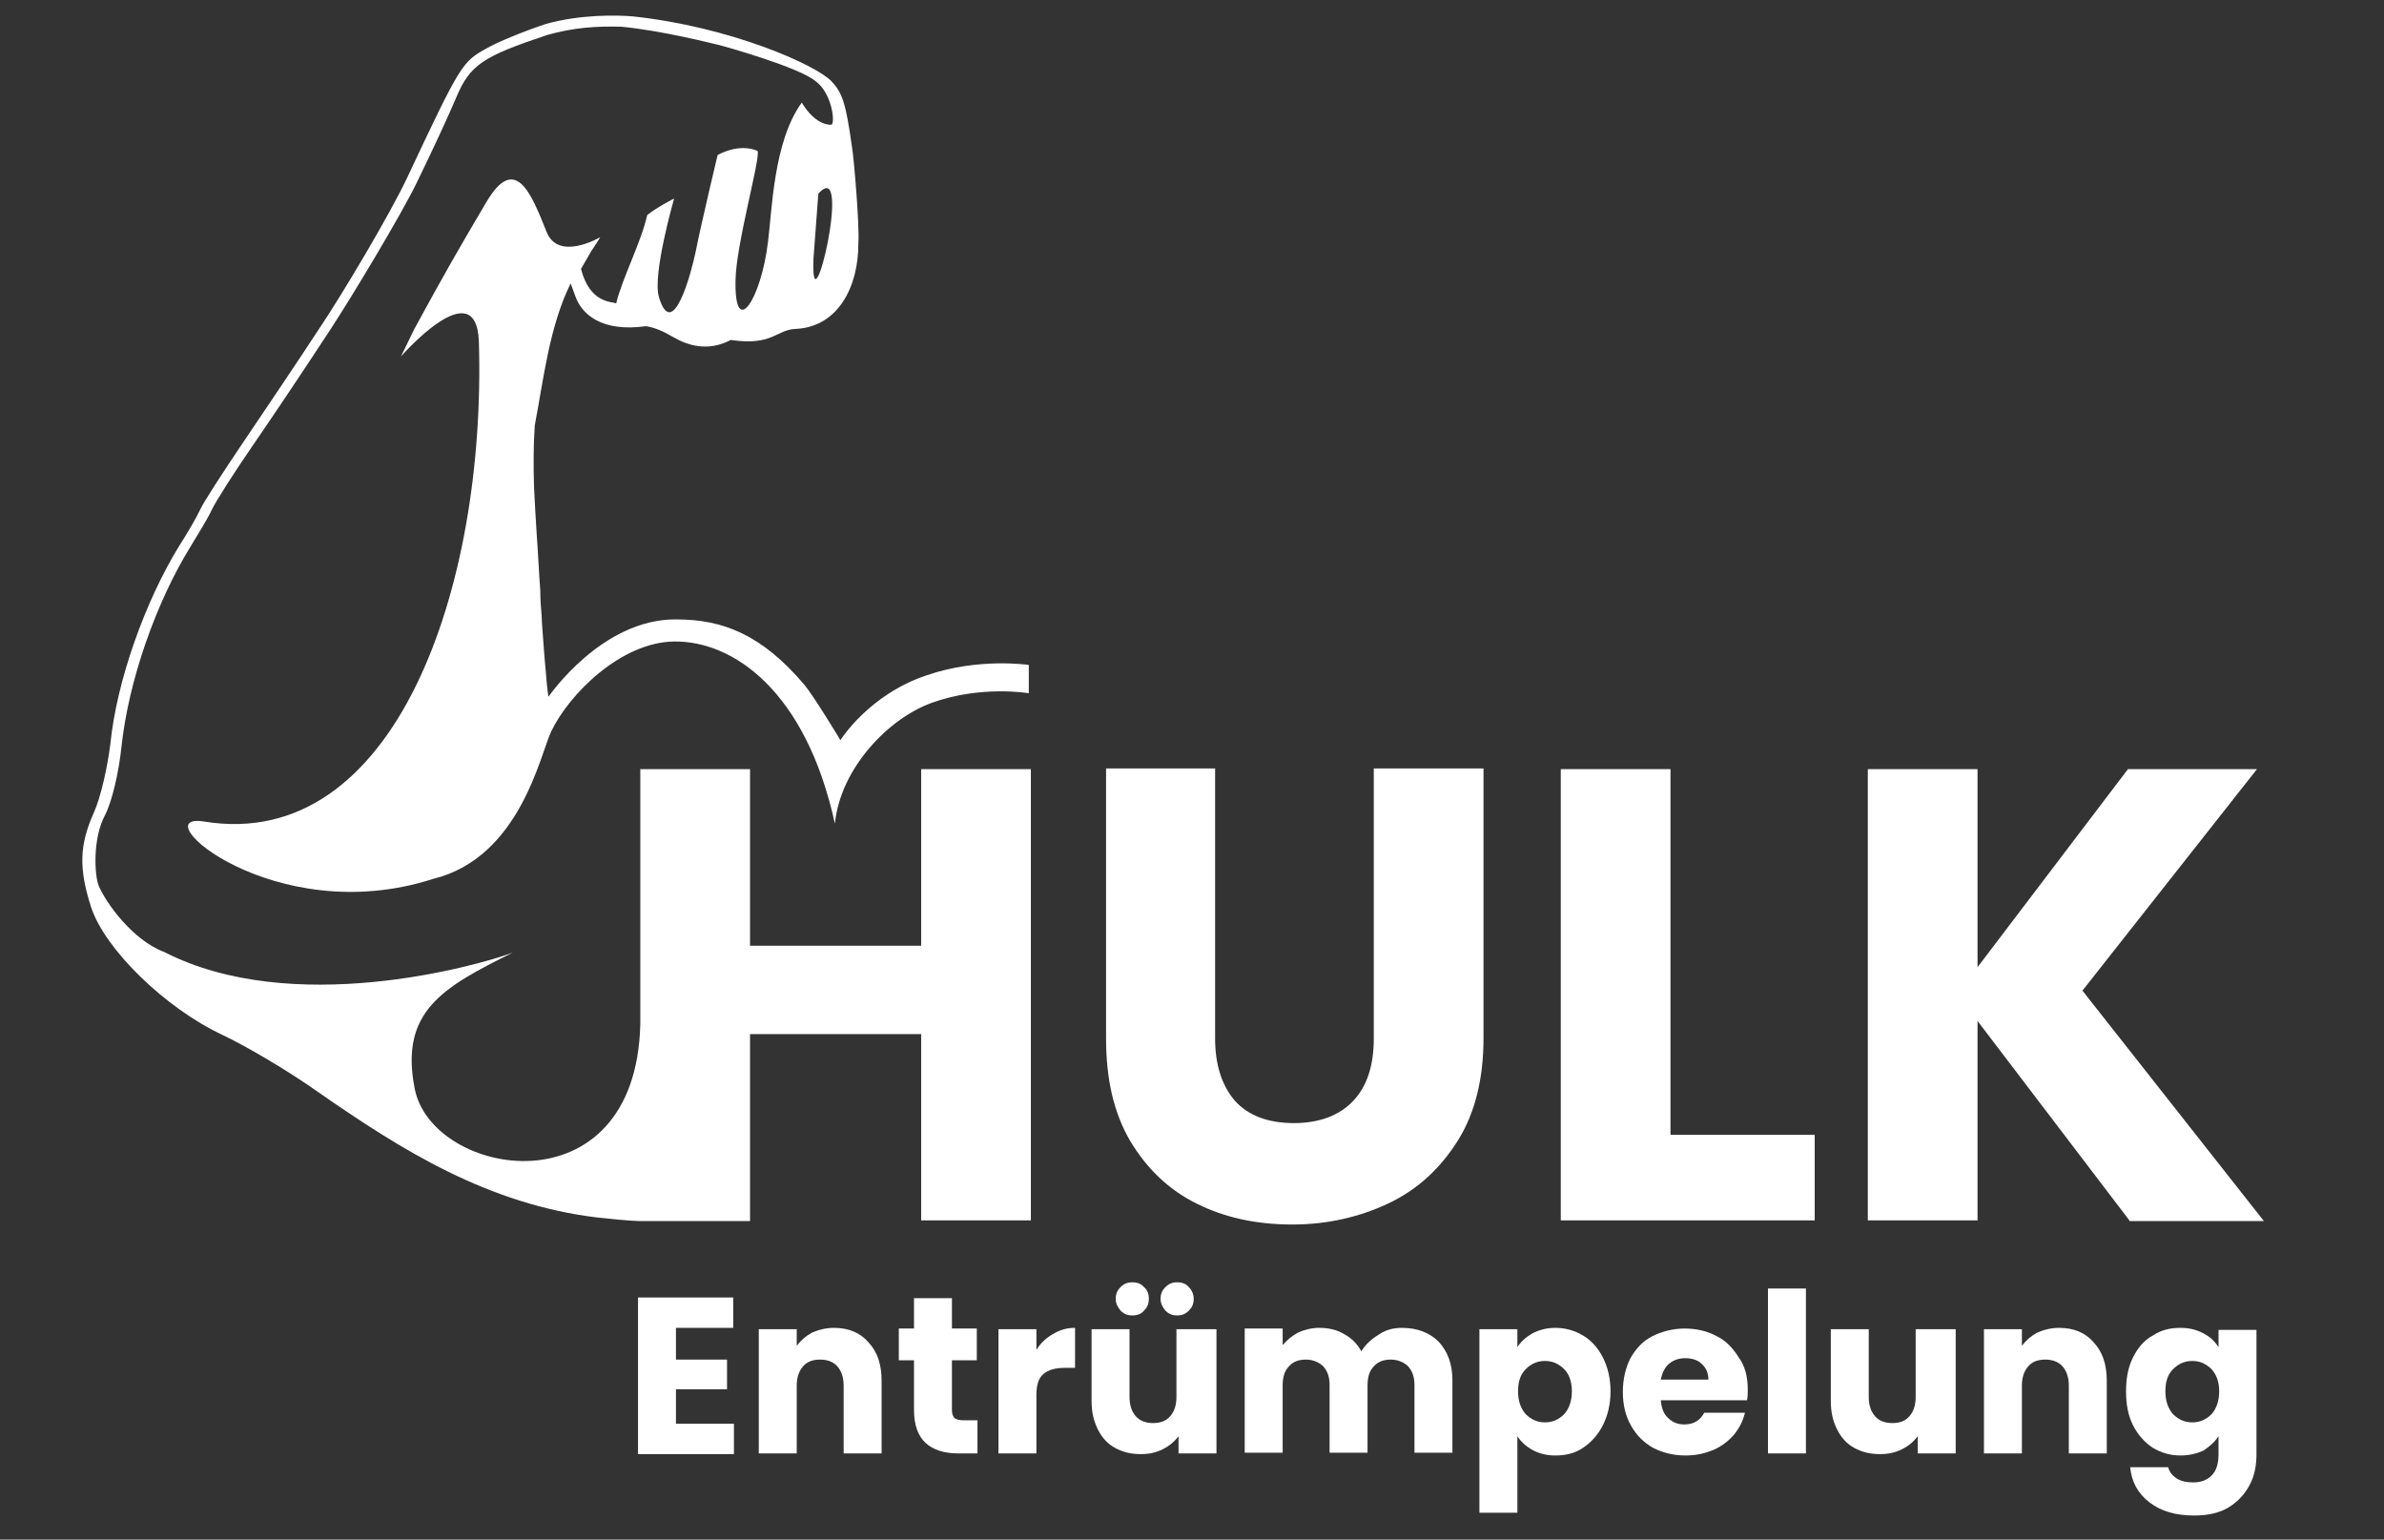 <svg xmlns="http://www.w3.org/2000/svg" xmlns:xlink="http://www.w3.org/1999/xlink" width="480" zoomAndPan="magnify" viewBox="0 0 360 232.5" height="310" preserveAspectRatio="xMidYMid meet"><rect x="0" y="0" width="360" height="232.5" fill="#333333" stroke="none"/><path fill="#ffffff" d="M 30.844 124.066 C 21.258 122.504 41.262 140.531 65.434 132.715 C 78.562 129.484 81.586 113.855 83.254 110.418 C 85.961 104.793 93.777 96.977 101.797 96.875 C 110.758 96.77 121.699 104.375 126.074 124.379 C 126.91 116.047 134.098 108.543 140.664 106.148 C 148.164 103.438 155.355 104.688 155.355 104.688 L 155.355 100.414 C 155.355 100.414 147.75 99.27 139.934 101.98 C 131.18 104.895 126.91 111.773 126.91 111.773 C 126.91 111.773 122.949 105.207 121.492 103.438 C 115.031 95.832 109.195 93.539 102.109 93.539 C 90.859 93.434 82.836 105.207 82.836 105.207 C 82.625 104.895 81.793 94.059 81.793 93.02 C 81.688 91.871 81.586 90.414 81.586 89.164 C 81.375 86.453 81.273 83.746 81.062 80.93 C 80.855 77.91 80.75 75.617 80.648 73.637 C 80.543 70.512 80.543 67.387 80.75 64.262 C 82.105 57.176 82.941 49.359 86.168 42.797 L 86.898 44.777 C 87.836 47.383 90.754 50.195 97.527 49.258 C 98.984 49.465 100.234 50.09 101.695 50.922 C 103.676 52.07 106.801 53.215 110.344 51.34 C 116.699 52.277 117.219 49.777 120.137 49.672 C 126.703 49.359 129.617 43.109 129.617 36.855 C 129.617 36.855 129.617 36.754 129.617 36.754 C 129.828 34.043 128.891 23.418 128.68 22.375 C 127.742 15.602 127.223 14.039 125.555 12.266 C 123.16 9.766 110.238 4.035 95.547 2.473 C 93.152 2.266 87.629 2.16 82.418 3.621 C 79.293 4.66 75.125 6.328 73.355 7.371 C 69.812 9.352 69.5 9.766 61.477 26.855 C 58.871 32.375 51.68 44.465 48.242 49.57 C 44.91 54.676 39.699 62.387 36.676 66.867 C 33.656 71.348 30.738 75.824 30.219 76.973 C 29.695 78.117 28.238 80.617 27.09 82.391 C 21.883 90.832 17.609 102.918 16.672 112.293 C 16.254 115.734 15.215 120.422 14.172 122.715 C 11.984 127.609 11.879 131.152 13.754 136.988 C 15.84 143.344 24.902 152.199 33.551 156.266 C 37.094 157.93 43.656 161.785 48.035 164.914 C 60.641 173.664 73.668 181.895 90.336 183.875 C 95.027 184.398 96.691 184.398 96.691 184.398 L 113.262 184.398 L 113.262 156.16 L 139.102 156.16 L 139.102 184.293 L 155.668 184.293 L 155.668 116.148 L 139.102 116.148 L 139.102 142.824 L 113.262 142.824 L 113.262 116.148 L 96.691 116.148 L 96.691 154.703 C 95.965 183.25 65.227 177.832 62.621 164.391 C 60.328 152.723 66.895 149.074 77.418 143.863 C 71.789 145.949 44.074 153.66 24.801 143.762 C 20.008 141.988 15.941 136.258 14.902 133.758 C 14.273 132.195 13.961 126.672 15.84 123.129 C 16.879 121.152 17.922 116.773 18.34 112.816 C 19.379 102.918 23.547 90.934 28.863 82.391 C 30.008 80.516 31.469 78.117 31.988 76.973 C 32.508 75.824 35.426 71.242 38.449 66.867 C 41.469 62.488 46.68 54.676 50.016 49.57 C 53.348 44.465 60.539 32.48 62.828 27.793 C 65.121 23.105 67.832 17.27 68.875 14.77 C 70.957 9.766 72.938 8.516 82.625 5.285 C 86.691 4.141 90.023 3.934 93.879 4.035 C 100.133 4.66 107.426 6.535 108.363 6.746 C 109.301 6.953 120.762 10.184 123.16 12.266 C 125.555 13.934 126.18 18.52 125.555 18.832 C 125.555 18.832 123.262 19.145 121.074 15.496 C 116.805 21.332 116.594 31.75 115.969 36.543 C 114.926 45.297 110.863 51.34 111.07 42.273 C 111.176 36.754 114.824 24.043 114.406 22.789 C 111.488 21.539 108.363 23.418 108.363 23.418 C 108.363 23.418 105.965 33.418 105.027 38.109 C 104.402 41.129 101.59 51.758 99.508 44.879 C 98.465 41.547 101.797 29.98 101.797 29.98 C 101.797 29.98 99.297 31.23 97.734 32.48 C 96.797 36.648 93.984 41.961 93.047 45.816 C 92.316 45.504 89.086 45.816 87.734 40.609 C 88.461 39.359 88.566 39.148 89.297 37.898 C 89.816 37.168 90.648 35.816 90.648 35.816 C 90.648 35.816 84.293 39.566 82.523 34.98 C 80.23 29.25 77.832 23.105 73.457 30.5 C 69.082 37.898 66.996 41.547 62.516 49.777 C 61.578 51.758 60.539 53.84 60.539 53.84 C 60.539 53.84 71.895 40.816 72.312 51.547 C 73.457 88.746 59.703 128.758 30.844 124.066 Z M 122.848 38.941 L 123.574 29.25 C 128.891 23.312 122.324 51.34 122.848 38.941 Z M 122.848 38.941 " fill-opacity="1" fill-rule="nonzero"></path><path fill="#ffffff" d="M 183.488 116.047 L 183.488 156.785 C 183.488 160.848 184.527 163.977 186.508 166.266 C 188.488 168.457 191.512 169.602 195.367 169.602 C 199.223 169.602 202.242 168.457 204.328 166.266 C 206.41 164.078 207.453 160.953 207.453 156.785 L 207.453 116.047 L 224.02 116.047 L 224.02 156.785 C 224.02 162.828 222.77 168.039 220.164 172.207 C 217.559 176.375 214.121 179.605 209.746 181.688 C 205.367 183.773 200.473 184.918 195.156 184.918 C 189.738 184.918 184.945 183.875 180.777 181.793 C 176.508 179.707 173.172 176.477 170.672 172.309 C 168.172 168.039 167.023 162.934 167.023 156.785 L 167.023 116.047 Z M 183.488 116.047 " fill-opacity="1" fill-rule="nonzero"></path><path fill="#ffffff" d="M 252.254 171.371 L 274.031 171.371 L 274.031 184.293 L 235.688 184.293 L 235.688 116.148 L 252.254 116.148 Z M 252.254 171.371 " fill-opacity="1" fill-rule="nonzero"></path><path fill="#ffffff" d="M 321.547 184.293 L 298.621 154.18 L 298.621 184.293 L 282.055 184.293 L 282.055 116.148 L 298.621 116.148 L 298.621 146.055 L 321.336 116.148 L 340.82 116.148 L 314.461 149.598 L 341.863 184.398 L 321.547 184.398 Z M 321.547 184.293 " fill-opacity="1" fill-rule="nonzero"></path><path fill="#ffffff" d="M 102.074 200.523 L 102.074 205.316 L 109.785 205.316 L 109.785 209.797 L 102.074 209.797 L 102.074 215.004 L 110.828 215.004 L 110.828 219.59 L 96.344 219.59 L 96.344 195.938 L 110.723 195.938 L 110.723 200.523 Z M 102.074 200.523 " fill-opacity="1" fill-rule="nonzero"></path><path fill="#ffffff" d="M 125.941 200.523 C 128.129 200.523 129.898 201.25 131.148 202.711 C 132.504 204.168 133.129 206.043 133.129 208.547 L 133.129 219.484 L 127.398 219.484 L 127.398 209.273 C 127.398 208.023 127.086 207.086 126.461 206.355 C 125.836 205.629 124.898 205.316 123.855 205.316 C 122.711 205.316 121.875 205.629 121.25 206.355 C 120.625 207.086 120.312 208.023 120.312 209.273 L 120.312 219.484 L 114.582 219.484 L 114.582 200.73 L 120.312 200.73 L 120.312 203.23 C 120.938 202.398 121.668 201.773 122.605 201.25 C 123.543 200.836 124.691 200.523 125.941 200.523 Z M 125.941 200.523 " fill-opacity="1" fill-rule="nonzero"></path><path fill="#ffffff" d="M 147.605 214.59 L 147.605 219.484 L 144.688 219.484 C 142.605 219.484 140.938 218.965 139.793 217.922 C 138.645 216.879 138.02 215.215 138.02 212.922 L 138.02 205.418 L 135.727 205.418 L 135.727 200.625 L 138.02 200.625 L 138.02 196.043 L 143.75 196.043 L 143.75 200.625 L 147.504 200.625 L 147.504 205.418 L 143.75 205.418 L 143.75 212.922 C 143.75 213.441 143.855 213.859 144.168 214.172 C 144.48 214.379 144.898 214.484 145.523 214.484 L 147.605 214.484 Z M 147.605 214.59 " fill-opacity="1" fill-rule="nonzero"></path><path fill="#ffffff" d="M 156.504 203.855 C 157.129 202.812 158.066 201.98 159.004 201.461 C 160.047 200.836 161.086 200.523 162.34 200.523 L 162.34 206.566 L 160.773 206.566 C 159.316 206.566 158.273 206.879 157.547 207.504 C 156.816 208.129 156.504 209.172 156.504 210.734 L 156.504 219.484 L 150.773 219.484 L 150.773 200.73 L 156.504 200.73 Z M 156.504 203.855 " fill-opacity="1" fill-rule="nonzero"></path><path fill="#ffffff" d="M 183.695 200.73 L 183.695 219.484 L 177.965 219.484 L 177.965 216.879 C 177.34 217.715 176.609 218.34 175.566 218.859 C 174.527 219.383 173.484 219.59 172.234 219.59 C 170.773 219.59 169.523 219.277 168.379 218.652 C 167.23 218.027 166.398 217.09 165.773 215.84 C 165.148 214.59 164.836 213.234 164.836 211.566 L 164.836 200.73 L 170.566 200.73 L 170.566 210.941 C 170.566 212.191 170.879 213.129 171.504 213.859 C 172.129 214.59 173.066 214.902 174.109 214.902 C 175.254 214.902 176.09 214.59 176.715 213.859 C 177.34 213.129 177.652 212.191 177.652 210.941 L 177.652 200.73 Z M 170.984 198.648 C 170.254 198.648 169.734 198.438 169.211 197.918 C 168.797 197.395 168.484 196.875 168.484 196.145 C 168.484 195.418 168.691 194.895 169.211 194.375 C 169.734 193.855 170.254 193.645 170.984 193.645 C 171.711 193.645 172.336 193.855 172.754 194.375 C 173.273 194.793 173.484 195.418 173.484 196.145 C 173.484 196.875 173.273 197.395 172.754 197.918 C 172.336 198.438 171.711 198.648 170.984 198.648 Z M 177.754 198.648 C 177.027 198.648 176.504 198.438 175.984 197.918 C 175.566 197.395 175.254 196.875 175.254 196.145 C 175.254 195.418 175.465 194.895 175.984 194.375 C 176.504 193.855 177.027 193.645 177.754 193.645 C 178.484 193.645 179.109 193.855 179.527 194.375 C 179.945 194.793 180.258 195.418 180.258 196.145 C 180.258 196.875 180.047 197.395 179.527 197.918 C 179.008 198.438 178.484 198.648 177.754 198.648 Z M 177.754 198.648 " fill-opacity="1" fill-rule="nonzero"></path><path fill="#ffffff" d="M 211.719 200.523 C 214.008 200.523 215.883 201.25 217.238 202.605 C 218.594 204.066 219.324 205.941 219.324 208.441 L 219.324 219.383 L 213.594 219.383 L 213.594 209.172 C 213.594 207.922 213.281 207.086 212.656 206.355 C 212.031 205.73 211.09 205.316 210.051 205.316 C 208.902 205.316 208.07 205.629 207.445 206.355 C 206.82 206.98 206.508 207.922 206.508 209.172 L 206.508 219.383 L 200.777 219.383 L 200.777 209.172 C 200.777 207.922 200.465 207.086 199.84 206.355 C 199.215 205.73 198.277 205.316 197.234 205.316 C 196.086 205.316 195.254 205.629 194.629 206.355 C 194.004 206.98 193.691 207.922 193.691 209.172 L 193.691 219.383 L 187.961 219.383 L 187.961 200.625 L 193.691 200.625 L 193.691 203.129 C 194.316 202.398 195.047 201.773 195.984 201.25 C 196.922 200.836 197.965 200.523 199.215 200.523 C 200.672 200.523 201.922 200.836 202.965 201.461 C 204.109 202.086 204.945 202.918 205.57 204.066 C 206.195 203.023 207.133 202.188 208.176 201.562 C 209.215 200.836 210.363 200.523 211.719 200.523 Z M 211.719 200.523 " fill-opacity="1" fill-rule="nonzero"></path><path fill="#ffffff" d="M 229.133 203.441 C 229.652 202.605 230.484 201.875 231.422 201.355 C 232.359 200.836 233.613 200.523 234.863 200.523 C 236.426 200.523 237.781 200.938 239.031 201.668 C 240.281 202.398 241.32 203.543 242.051 205.004 C 242.781 206.461 243.199 208.129 243.199 210.109 C 243.199 212.086 242.781 213.754 242.051 215.215 C 241.32 216.672 240.281 217.82 239.031 218.652 C 237.781 219.484 236.426 219.797 234.863 219.797 C 233.508 219.797 232.359 219.484 231.422 218.965 C 230.484 218.445 229.652 217.715 229.133 216.879 L 229.133 228.445 L 223.402 228.445 L 223.402 200.73 L 229.133 200.73 Z M 237.363 210.109 C 237.363 208.648 236.945 207.504 236.215 206.773 C 235.383 205.941 234.445 205.523 233.301 205.523 C 232.152 205.523 231.215 205.941 230.383 206.773 C 229.547 207.605 229.234 208.754 229.234 210.109 C 229.234 211.566 229.652 212.715 230.383 213.547 C 231.215 214.379 232.152 214.797 233.301 214.797 C 234.445 214.797 235.383 214.379 236.215 213.547 C 236.945 212.715 237.363 211.566 237.363 210.109 Z M 237.363 210.109 " fill-opacity="1" fill-rule="nonzero"></path><path fill="#ffffff" d="M 263.922 209.797 C 263.922 210.316 263.922 210.941 263.816 211.461 L 250.793 211.461 C 250.895 212.609 251.207 213.547 251.938 214.172 C 252.562 214.797 253.398 215.109 254.336 215.109 C 255.793 215.109 256.73 214.484 257.355 213.34 L 263.504 213.34 C 263.191 214.59 262.672 215.629 261.836 216.672 C 261.004 217.609 259.961 218.445 258.711 218.965 C 257.461 219.484 256.105 219.797 254.543 219.797 C 252.668 219.797 251.105 219.383 249.645 218.652 C 248.188 217.82 247.145 216.777 246.312 215.316 C 245.477 213.859 245.062 212.191 245.062 210.211 C 245.062 208.234 245.477 206.566 246.207 205.105 C 247.043 203.648 248.082 202.5 249.543 201.773 C 251 201.043 252.668 200.625 254.438 200.625 C 256.211 200.625 257.879 201.043 259.23 201.773 C 260.691 202.5 261.734 203.648 262.566 205.004 C 263.504 206.254 263.922 207.922 263.922 209.797 Z M 257.98 208.336 C 257.98 207.398 257.668 206.566 256.941 205.941 C 256.316 205.316 255.375 205.105 254.438 205.105 C 253.5 205.105 252.668 205.418 252.043 205.941 C 251.418 206.461 251 207.293 250.793 208.336 Z M 257.98 208.336 " fill-opacity="1" fill-rule="nonzero"></path><path fill="#ffffff" d="M 266.977 194.582 L 272.707 194.582 L 272.707 219.484 L 266.977 219.484 Z M 266.977 194.582 " fill-opacity="1" fill-rule="nonzero"></path><path fill="#ffffff" d="M 295.324 200.73 L 295.324 219.484 L 289.594 219.484 L 289.594 216.879 C 288.969 217.715 288.238 218.34 287.199 218.859 C 286.156 219.383 285.113 219.59 283.863 219.59 C 282.406 219.59 281.152 219.277 280.008 218.652 C 278.863 218.027 278.027 217.09 277.402 215.84 C 276.777 214.59 276.465 213.234 276.465 211.566 L 276.465 200.73 L 282.195 200.73 L 282.195 210.941 C 282.195 212.191 282.508 213.129 283.133 213.859 C 283.758 214.59 284.695 214.902 285.738 214.902 C 286.887 214.902 287.719 214.59 288.344 213.859 C 288.969 213.129 289.281 212.191 289.281 210.941 L 289.281 200.73 Z M 295.324 200.73 " fill-opacity="1" fill-rule="nonzero"></path><path fill="#ffffff" d="M 310.949 200.523 C 313.137 200.523 314.906 201.25 316.156 202.711 C 317.512 204.168 318.137 206.043 318.137 208.547 L 318.137 219.484 L 312.406 219.484 L 312.406 209.273 C 312.406 208.023 312.094 207.086 311.469 206.355 C 310.844 205.629 309.906 205.316 308.863 205.316 C 307.719 205.316 306.883 205.629 306.258 206.355 C 305.633 207.086 305.32 208.023 305.32 209.273 L 305.32 219.484 L 299.59 219.484 L 299.59 200.73 L 305.32 200.73 L 305.32 203.23 C 305.945 202.398 306.676 201.773 307.613 201.25 C 308.551 200.836 309.695 200.523 310.949 200.523 Z M 310.949 200.523 " fill-opacity="1" fill-rule="nonzero"></path><path fill="#ffffff" d="M 329.277 200.523 C 330.633 200.523 331.781 200.836 332.719 201.355 C 333.758 201.875 334.488 202.605 335.012 203.441 L 335.012 200.836 L 340.742 200.836 L 340.742 219.59 C 340.742 221.359 340.43 222.926 339.699 224.277 C 338.969 225.633 337.926 226.777 336.574 227.613 C 335.219 228.445 333.445 228.863 331.363 228.863 C 328.551 228.863 326.363 228.238 324.59 226.883 C 322.82 225.527 321.883 223.758 321.672 221.57 L 327.402 221.57 C 327.613 222.301 328.027 222.82 328.652 223.238 C 329.277 223.652 330.113 223.863 331.156 223.863 C 332.301 223.863 333.238 223.551 333.969 222.82 C 334.699 222.09 335.012 221.047 335.012 219.59 L 335.012 216.879 C 334.488 217.715 333.656 218.445 332.719 219.07 C 331.781 219.484 330.633 219.797 329.277 219.797 C 327.715 219.797 326.363 219.383 325.113 218.652 C 323.859 217.82 322.82 216.672 322.09 215.215 C 321.359 213.754 321.047 212.086 321.047 210.109 C 321.047 208.129 321.359 206.461 322.09 205.004 C 322.82 203.543 323.758 202.398 325.113 201.668 C 326.363 200.836 327.715 200.523 329.277 200.523 Z M 335.113 210.109 C 335.113 208.648 334.699 207.605 333.969 206.773 C 333.133 205.941 332.195 205.523 331.051 205.523 C 329.906 205.523 328.965 205.941 328.133 206.773 C 327.301 207.605 326.988 208.754 326.988 210.109 C 326.988 211.566 327.402 212.715 328.133 213.547 C 328.965 214.379 329.906 214.797 331.051 214.797 C 332.195 214.797 333.133 214.379 333.969 213.547 C 334.699 212.715 335.113 211.566 335.113 210.109 Z M 335.113 210.109 " fill-opacity="1" fill-rule="nonzero"></path></svg>